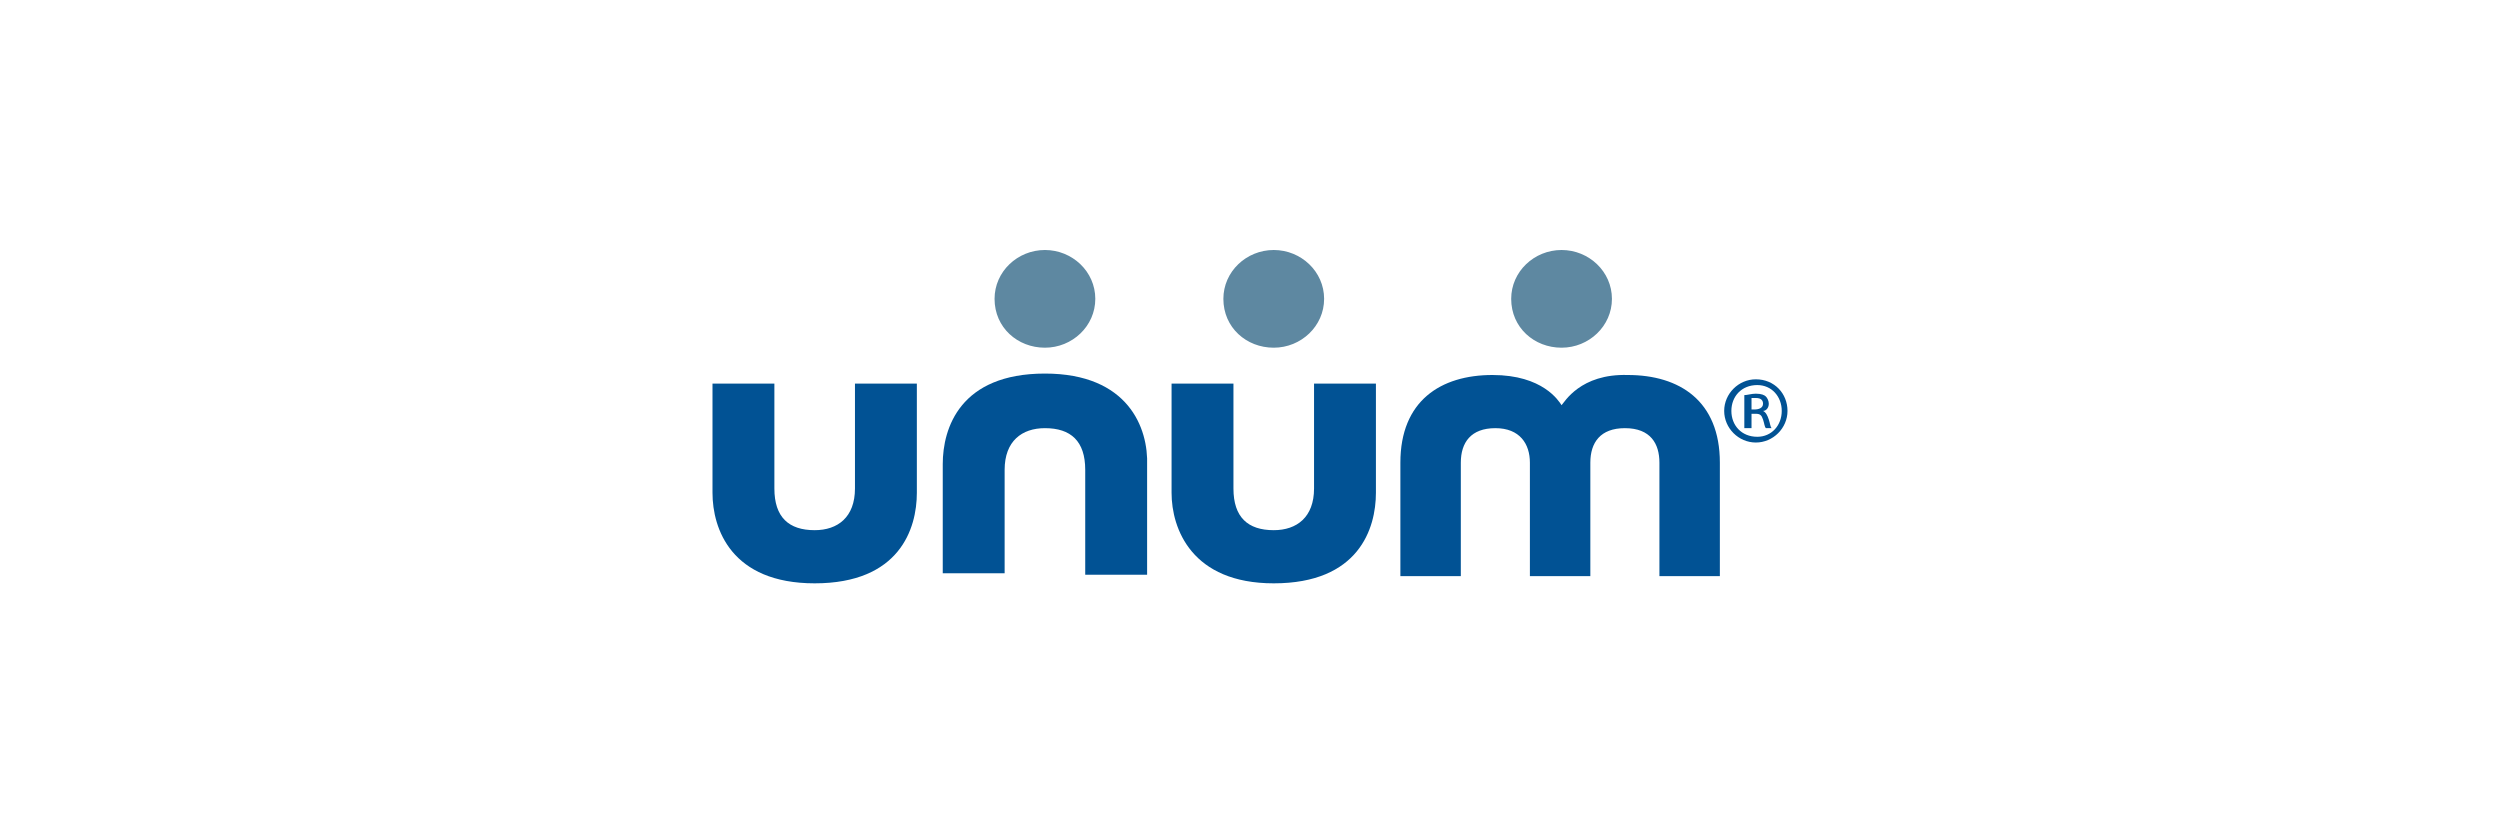 <svg width="300" height="100" viewBox="0 0 300 100" fill="none" xmlns="http://www.w3.org/2000/svg">
<g clip-path="url(#clip0_29_101)">
<path d="M152.849 70C163.038 70 165.11 63.448 165.11 59.138V46.035H157.685V58.621C157.685 62.069 155.612 63.621 152.849 63.621C149.741 63.621 148.014 62.069 148.014 58.621V46.035H140.588V59.138C140.588 63.448 143.006 70 152.849 70Z" fill="#015294"/>
<path d="M97.761 70C107.95 70 110.022 63.448 110.022 59.138V46.035H102.596V58.621C102.596 62.069 100.524 63.621 97.761 63.621C94.653 63.621 92.926 62.069 92.926 58.621V46.035H85.5V59.138C85.5 63.448 87.745 70 97.761 70Z" fill="#015294"/>
<path d="M125.392 44.828C115.203 44.828 113.13 51.379 113.13 55.69V68.793H120.556V56.379C120.556 52.931 122.628 51.379 125.392 51.379C128.5 51.379 130.227 52.931 130.227 56.379V68.966H137.653V55.862C137.825 51.379 135.408 44.828 125.392 44.828Z" fill="#015294"/>
<path d="M187.388 48.621C187.042 48.103 185.143 45 179.098 45C172.881 45 168.046 48.103 168.046 55.517V69.138H175.299V55.517C175.299 53.103 176.508 51.379 179.444 51.379C182.379 51.379 183.588 53.276 183.588 55.517V69.138H190.841V55.517C190.841 53.103 192.05 51.379 194.986 51.379C198.094 51.379 199.13 53.276 199.13 55.517V69.138H206.383V55.517C206.383 48.103 201.548 45 195.331 45C189.632 44.828 187.733 48.276 187.388 48.621Z" fill="#015294"/>
<path d="M119.347 35.862C119.347 39.31 122.11 41.724 125.392 41.724C128.673 41.724 131.436 39.138 131.436 35.862C131.436 32.586 128.673 30 125.392 30C122.11 30 119.347 32.586 119.347 35.862Z" fill="#5E88A1"/>
<path d="M146.805 35.862C146.805 39.31 149.568 41.724 152.849 41.724C156.131 41.724 158.894 39.138 158.894 35.862C158.894 32.586 156.131 30 152.849 30C149.568 30 146.805 32.586 146.805 35.862Z" fill="#5E88A1"/>
<path d="M181.343 35.862C181.343 39.31 184.106 41.724 187.388 41.724C190.669 41.724 193.432 39.138 193.432 35.862C193.432 32.586 190.669 30 187.388 30C184.106 30 181.343 32.586 181.343 35.862Z" fill="#5E88A1"/>
<path d="M214.5 49.31C214.5 51.379 212.773 53.103 210.701 53.103C208.629 53.103 206.902 51.379 206.902 49.31C206.902 47.241 208.629 45.517 210.701 45.517C212.946 45.517 214.5 47.241 214.5 49.31ZM207.765 49.31C207.765 51.035 208.974 52.414 210.874 52.414C212.6 52.414 213.809 51.035 213.809 49.31C213.809 47.586 212.6 46.207 210.874 46.207C208.974 46.207 207.765 47.586 207.765 49.31ZM210.01 51.379H209.319V47.414C209.665 47.414 210.183 47.241 210.701 47.241C211.392 47.241 211.737 47.414 211.91 47.586C212.082 47.759 212.255 48.103 212.255 48.448C212.255 48.965 211.91 49.31 211.564 49.31C211.91 49.483 212.082 49.828 212.255 50.345C212.428 50.862 212.428 51.207 212.6 51.379H211.91C211.737 51.207 211.737 50.862 211.564 50.345C211.392 49.828 211.219 49.655 210.701 49.655H210.183V51.379H210.01ZM210.01 49.138H210.528C211.046 49.138 211.564 48.965 211.564 48.448C211.564 48.103 211.392 47.759 210.701 47.759C210.355 47.759 210.183 47.759 210.183 47.759V49.138H210.01Z" fill="#015294"/>
</g>
<defs>
<clipPath id="clip0_29_101">
<rect width="129" height="40" fill="white" transform="translate(85.5 30)"/>
</clipPath>
</defs>
</svg>

